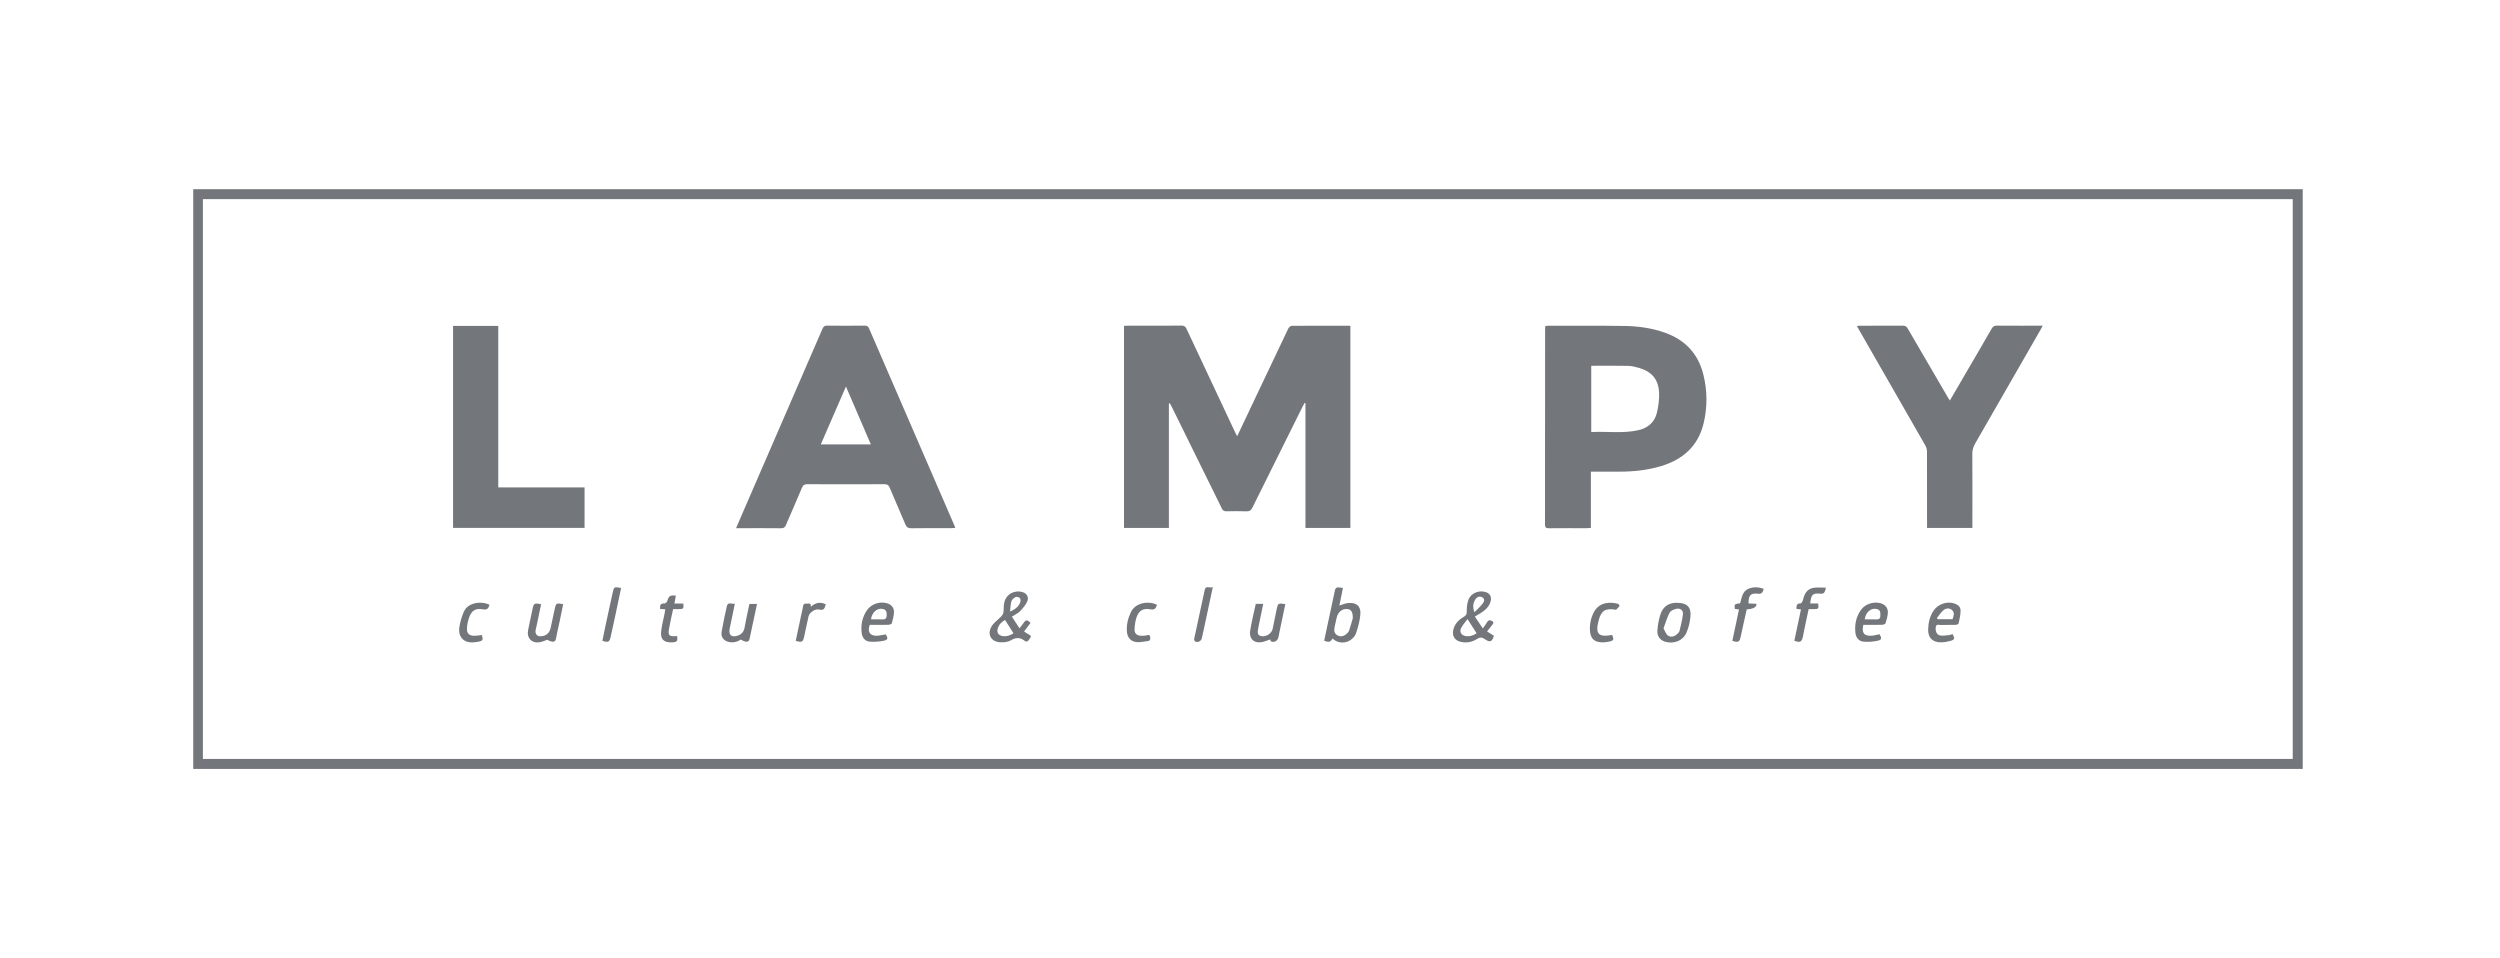 <?xml version="1.0" encoding="UTF-8"?> <svg xmlns="http://www.w3.org/2000/svg" width="621" height="238" viewBox="0 0 621 238" fill="none"><g clip-path="url(#clip0_4412_3242)"><path d="M572 47V191H48V47H572ZM569.522 49.471H50.398V188.512H569.514V49.471H569.522Z" fill="#73777B"></path><path d="M290.351 100.246V131.136H279.203V80.941C279.493 80.925 279.8 80.901 280.107 80.901C284.563 80.901 289.019 80.917 293.475 80.877C294.178 80.877 294.484 81.134 294.751 81.722C298.763 90.288 302.791 98.838 306.811 107.395C306.949 107.685 307.102 107.959 307.312 108.361C308.797 105.222 310.234 102.186 311.671 99.159C314.44 93.307 317.209 87.454 320.01 81.609C320.156 81.311 320.567 80.933 320.866 80.933C325.645 80.893 330.424 80.909 335.195 80.917C335.252 80.917 335.316 80.949 335.437 80.989V131.136H324.273V100.15C324.208 100.126 324.143 100.093 324.079 100.069C323.925 100.351 323.756 100.625 323.611 100.906C319.437 109.287 315.263 117.668 311.114 126.064C310.775 126.757 310.396 127.047 309.596 127.014C307.95 126.942 306.303 126.974 304.656 127.006C304.107 127.014 303.784 126.869 303.526 126.346C299.401 117.941 295.251 109.545 291.11 101.148C290.948 100.818 290.771 100.496 290.601 100.174C290.521 100.198 290.432 100.23 290.351 100.254V100.246Z" fill="#73777B"></path><path d="M182.839 131.201C183.517 129.623 184.106 128.246 184.703 126.869C191.234 111.815 197.773 96.768 204.288 81.706C204.538 81.126 204.796 80.877 205.475 80.885C208.574 80.925 211.674 80.917 214.774 80.885C215.331 80.885 215.638 81.03 215.864 81.561C222.928 97.888 229.999 114.206 237.071 130.524C237.144 130.693 237.192 130.871 237.297 131.144C236.869 131.16 236.53 131.193 236.191 131.193C232.93 131.193 229.668 131.168 226.407 131.217C225.624 131.225 225.204 131.015 224.889 130.259C223.63 127.208 222.274 124.197 221.006 121.154C220.732 120.485 220.377 120.268 219.65 120.276C213.289 120.308 206.928 120.308 200.566 120.276C199.848 120.276 199.493 120.477 199.21 121.154C197.927 124.229 196.562 127.272 195.263 130.339C195.004 130.951 194.722 131.225 194.003 131.217C190.645 131.176 187.287 131.201 183.928 131.201C183.646 131.201 183.363 131.201 182.839 131.201ZM216.316 110.39C214.266 105.616 212.239 100.923 210.132 96.02C207.985 100.947 205.951 105.632 203.884 110.39H216.324H216.316Z" fill="#73777B"></path><path d="M395.175 117.16V131.128C394.804 131.152 394.497 131.201 394.19 131.201C391.058 131.201 387.926 131.184 384.794 131.217C384.083 131.217 383.777 131.088 383.777 130.275C383.801 114.133 383.793 97.992 383.801 81.851C383.801 81.569 383.841 81.287 383.857 80.965C384.172 80.941 384.414 80.909 384.665 80.909C390.929 80.917 397.185 80.877 403.45 80.965C406.897 81.013 410.312 81.472 413.589 82.648C418.562 84.427 421.791 87.808 423.091 92.944C424.124 97.034 424.148 101.148 423.155 105.238C421.783 110.857 417.997 114.166 412.58 115.792C409.19 116.814 405.71 117.16 402.182 117.16C399.866 117.16 397.549 117.16 395.159 117.16H395.175ZM395.264 90.859V107.323C399.204 107.113 403.103 107.717 406.953 106.864C409.359 106.332 411.03 104.867 411.587 102.476C411.967 100.842 412.201 99.111 412.112 97.453C411.934 94.192 410.263 92.292 407.115 91.383C406.259 91.133 405.355 90.908 404.475 90.883C401.424 90.819 398.372 90.859 395.264 90.859Z" fill="#73777B"></path><path d="M489.949 131.144H478.679V130.049C478.679 124.1 478.688 118.151 478.663 112.201C478.663 111.686 478.51 111.115 478.26 110.672C472.778 101.076 467.273 91.503 461.775 81.915C461.614 81.641 461.46 81.36 461.25 80.989C461.557 80.957 461.783 80.909 462.017 80.909C465.569 80.909 469.121 80.917 472.673 80.893C473.271 80.893 473.586 81.094 473.876 81.601C477.178 87.301 480.504 92.977 483.822 98.66C483.967 98.902 484.121 99.135 484.347 99.49C485.541 97.437 486.68 95.48 487.818 93.524C490.135 89.555 492.46 85.594 494.744 81.617C495.059 81.078 495.398 80.877 496.028 80.885C499.765 80.917 503.511 80.901 507.418 80.901C507.2 81.311 507.047 81.609 506.877 81.899C501.469 91.31 496.076 100.729 490.651 110.132C490.167 110.97 489.917 111.783 489.925 112.757C489.965 118.481 489.941 124.205 489.941 129.929C489.941 130.307 489.941 130.685 489.941 131.136L489.949 131.144Z" fill="#73777B"></path><path d="M112.541 131.128V80.957H123.771V121.073H145.204V131.128H112.541Z" fill="#73777B"></path><path d="M255.985 154.74C255.477 155.409 254.96 156.093 254.371 156.866C254.726 157.091 255.081 157.325 255.445 157.55C255.784 157.759 256.324 157.896 255.913 158.452C255.582 158.903 255.235 159.732 254.532 159.184C253.33 158.242 252.312 158.323 251.045 159.088C250.383 159.49 249.438 159.555 248.623 159.547C246.274 159.506 245.128 157.695 246.266 155.666C246.831 154.66 247.929 153.952 248.744 153.074C248.986 152.816 249.204 152.454 249.253 152.116C249.374 151.303 249.261 150.442 249.463 149.644C249.987 147.527 252.046 146.448 254.104 147.117C255.081 147.439 255.638 148.389 255.154 149.435C254.742 150.329 254.048 151.134 253.354 151.85C252.853 152.366 252.135 152.663 251.344 153.171C251.941 154.088 252.538 154.998 253.241 156.069C253.652 155.537 253.975 155.167 254.25 154.757C254.831 153.895 255.178 153.871 255.969 154.749L255.985 154.74ZM249.648 154C248.801 154.483 248.139 155.119 247.848 156.101C247.566 157.067 247.937 157.767 248.922 157.969C249.979 158.186 250.916 157.848 251.755 157.309C251.037 156.173 250.359 155.111 249.648 154ZM250.892 151.923C252.215 151.327 253.112 150.643 253.475 149.467C253.564 149.186 253.491 148.686 253.297 148.525C253.055 148.316 252.522 148.187 252.264 148.316C251.844 148.525 251.36 148.928 251.239 149.339C251.005 150.095 251.013 150.933 250.9 151.923H250.892Z" fill="#73777B"></path><path d="M366.356 153.154C367.026 154.153 367.631 155.054 368.334 156.093C368.761 155.481 369.117 155.03 369.399 154.539C369.73 153.976 370.158 154 370.626 154.265C371.224 154.595 370.868 154.958 370.618 155.288C370.231 155.803 369.819 156.294 369.383 156.85C369.972 157.22 370.529 157.574 371.086 157.92C370.642 159.418 370.134 159.659 368.874 158.79C368.14 158.283 367.631 158.234 366.848 158.742C365.629 159.522 364.225 159.772 362.771 159.418C361.351 159.072 360.664 157.928 360.987 156.503C361.326 154.974 362.327 153.959 363.619 153.211C364.249 152.849 364.362 152.478 364.346 151.77C364.321 150.812 364.442 149.773 364.798 148.888C365.476 147.213 367.615 146.473 369.286 147.157C370.15 147.511 370.521 148.324 370.287 149.298C369.948 150.683 368.971 151.536 367.833 152.269C367.405 152.543 366.961 152.792 366.364 153.154H366.356ZM364.539 153.782C363.942 154.604 363.288 155.272 362.917 156.069C362.489 156.987 363.022 157.816 364.023 157.993C365.064 158.17 366.001 157.848 366.792 157.309C366.065 156.181 365.403 155.135 364.539 153.79V153.782ZM366.243 152.076C367.018 151.287 367.744 150.667 368.301 149.926C368.648 149.467 368.939 148.759 368.164 148.356C367.446 147.986 366.816 148.316 366.436 148.952C365.912 149.83 365.774 150.796 366.243 152.076Z" fill="#73777B"></path><path d="M330.989 158.588C330.505 159.514 330.101 159.627 328.922 159.144C329.722 155.408 330.521 151.665 331.32 147.921C331.36 147.736 331.401 147.551 331.441 147.358C331.74 145.788 331.78 145.764 333.589 146.046C333.29 147.527 332.983 149.016 332.701 150.417C333.443 150.2 334.146 149.862 334.88 149.797C336.955 149.596 338.077 150.554 337.916 152.615C337.794 154.153 337.367 155.69 336.89 157.163C336.188 159.337 333.136 160.601 330.997 158.605L330.989 158.588ZM336.043 153.541C336.043 151.745 335.469 151.214 334.25 151.287C333.209 151.351 332.353 152.148 332.039 153.388C331.837 154.193 331.683 155.014 331.506 155.819C331.328 156.6 331.425 157.333 332.144 157.775C332.91 158.242 333.71 158.081 334.388 157.542C334.703 157.292 335.017 156.938 335.138 156.568C335.534 155.4 335.849 154.201 336.043 153.533V153.541Z" fill="#73777B"></path><path d="M485.008 157.486C485.638 158.629 485.557 158.902 484.451 159.208C483.741 159.402 482.998 159.538 482.272 159.555C480.108 159.611 478.905 158.476 478.954 156.342C478.994 154.668 479.358 153.034 480.35 151.617C481.448 150.055 483.588 149.306 485.412 149.886C486.308 150.168 487.035 150.731 487.01 151.713C486.986 152.776 486.752 153.839 486.518 154.885C486.486 155.046 486.009 155.207 485.727 155.215C484.532 155.248 483.337 155.199 482.143 155.248C481.658 155.272 480.907 154.869 480.827 155.875C480.738 156.922 481.166 157.783 482.038 157.872C482.724 157.944 483.442 157.832 484.137 157.759C484.419 157.735 484.686 157.598 485.016 157.502L485.008 157.486ZM481.125 153.533C481.198 153.621 481.271 153.718 481.343 153.806H485.008C485.291 153.018 485.59 152.196 484.904 151.56C484.274 150.981 483.394 151.037 482.78 151.544C482.126 152.092 481.674 152.865 481.125 153.533Z" fill="#73777B"></path><path d="M462.849 155.215C462.381 157.236 463.051 158.049 464.972 157.904C465.602 157.856 466.223 157.671 466.853 157.542C467.515 158.58 467.434 158.959 466.256 159.192C465.174 159.402 464.027 159.482 462.93 159.393C461.727 159.297 461.033 158.395 460.895 157.26C460.637 155.159 461.049 153.162 462.324 151.423C463.382 149.974 465.577 149.322 467.281 149.886C468.33 150.232 469.008 151.061 468.944 152.212C468.895 153.09 468.637 153.975 468.363 154.821C468.298 155.022 467.814 155.191 467.523 155.199C465.981 155.239 464.431 155.215 462.857 155.215H462.849ZM463.204 153.847C464.141 153.847 465.069 153.814 465.997 153.855C466.651 153.887 467.055 153.742 467.071 153.009C467.087 152.293 467.2 151.568 466.264 151.295C464.851 150.884 463.398 152.043 463.204 153.847Z" fill="#73777B"></path><path d="M216.058 155.215C215.404 156.866 216.074 157.953 217.721 157.92C218.48 157.904 219.23 157.703 220.013 157.582C220.659 158.564 220.595 158.951 219.408 159.184C218.294 159.402 217.115 159.482 215.993 159.377C214.847 159.265 214.185 158.379 214.048 157.276C213.797 155.28 214.161 153.372 215.291 151.665C216.365 150.055 218.472 149.314 220.328 149.846C221.362 150.135 222.08 150.892 222.064 152.011C222.048 152.953 221.781 153.903 221.523 154.813C221.467 155.014 220.974 155.191 220.683 155.199C219.142 155.239 217.592 155.215 216.066 155.215H216.058ZM216.348 153.847C217.253 153.847 218.157 153.806 219.053 153.863C219.787 153.911 220.199 153.71 220.248 152.921C220.296 152.116 220.215 151.448 219.238 151.254C217.89 150.981 216.558 152.132 216.357 153.855L216.348 153.847Z" fill="#73777B"></path><path d="M416.568 149.741C418.957 149.733 420.08 150.731 419.926 152.945C419.821 154.354 419.498 155.811 418.941 157.107C418.053 159.209 415.664 160.078 413.492 159.361C412.394 158.999 411.595 158.009 411.692 156.681C411.789 155.296 412.023 153.879 412.467 152.559C413.121 150.619 414.622 149.669 416.576 149.733L416.568 149.741ZM413.218 156.093C413.613 156.769 413.823 157.558 414.332 157.888C415.115 158.395 416.011 158.098 416.689 157.421C416.891 157.22 417.125 156.987 417.19 156.729C417.512 155.344 417.884 153.96 418.045 152.551C418.15 151.641 417.416 151.029 416.479 151.214C415.841 151.343 415.01 151.681 414.735 152.18C414.098 153.356 413.743 154.684 413.218 156.093Z" fill="#73777B"></path><path d="M319.276 150.055C318.775 152.446 318.283 154.789 317.79 157.131C317.685 157.63 317.645 158.162 317.443 158.621C317.306 158.935 316.967 159.305 316.66 159.369C316.208 159.474 315.562 159.563 315.53 158.83C314.811 159.063 314.117 159.394 313.39 159.514C311.445 159.836 310.218 158.613 310.549 156.6C310.912 154.402 311.453 152.229 311.929 149.999H313.786C313.382 151.963 312.995 153.855 312.599 155.755C312.26 157.365 312.406 157.832 313.342 158.017C314.513 158.25 315.893 157.349 316.127 156.206C316.458 154.579 316.789 152.953 317.128 151.319C317.427 149.838 317.508 149.789 319.284 150.055H319.276Z" fill="#73777B"></path><path d="M184.001 158.862C183.25 159.385 182.209 159.732 181.022 159.458C179.747 159.168 179.02 158.218 179.254 156.922C179.642 154.781 180.053 152.639 180.562 150.522C180.828 149.435 181.757 150.103 182.54 149.958C182.128 151.923 181.749 153.758 181.369 155.602C181.329 155.787 181.289 155.98 181.248 156.165C180.95 157.743 181.716 158.411 183.242 157.888C184.195 157.558 184.76 156.954 184.946 155.908C185.285 153.959 185.737 152.019 186.156 150.015H188.045C187.408 152.969 186.778 155.843 186.189 158.717C186.068 159.305 185.696 159.458 185.22 159.393C184.865 159.337 184.542 159.112 183.985 158.862H184.001Z" fill="#73777B"></path><path d="M134.418 150.087C134.055 151.826 133.692 153.573 133.321 155.312C133.24 155.69 133.135 156.061 133.062 156.439C132.852 157.566 133.434 158.17 134.572 158.033C135.75 157.888 136.509 157.196 136.776 155.988C137.115 154.426 137.446 152.856 137.785 151.295C138.116 149.797 138.221 149.741 139.892 150.079C139.601 151.504 139.31 152.937 139.012 154.37C138.705 155.811 138.35 157.244 138.092 158.685C137.987 159.289 137.639 159.458 137.163 159.394C136.784 159.345 136.429 159.128 135.896 158.927C135.476 159.071 134.774 159.41 134.039 159.53C132.077 159.852 130.786 158.46 131.181 156.519C131.536 154.797 131.916 153.074 132.263 151.351C132.57 149.846 132.723 149.733 134.41 150.095L134.418 150.087Z" fill="#73777B"></path><path d="M438.106 146.247C437.904 147.117 437.638 147.6 436.661 147.479C434.869 147.262 434.279 147.914 434.344 149.894C434.998 149.926 435.66 149.95 436.314 149.983C436.378 150.793 435.571 151.255 433.892 151.367C433.585 152.72 433.27 154.104 432.964 155.497C432.762 156.407 432.568 157.309 432.374 158.218C432.1 159.482 431.745 159.667 430.316 159.184C430.857 156.616 431.406 154.032 431.963 151.391C431.599 151.343 431.26 151.295 430.929 151.247C430.768 150.095 430.816 150.039 432.253 149.846C432.649 148.453 432.778 146.835 434.441 146.199C435.628 145.74 436.822 145.82 438.082 146.247H438.106Z" fill="#73777B"></path><path d="M445.71 159.176C446.251 156.608 446.8 154.032 447.357 151.383C446.938 151.327 446.607 151.287 446.235 151.238C446.243 150.482 446.235 149.846 447.277 149.894C447.462 149.894 447.785 149.338 447.866 149C448.197 147.519 448.867 146.295 450.473 146.014C451.418 145.853 452.419 145.981 453.573 145.981C453.283 146.907 453.275 147.575 452.257 147.479C450.247 147.286 449.9 147.632 449.658 149.902H451.62C451.838 151.166 451.733 151.303 450.619 151.311C450.199 151.311 449.787 151.311 449.271 151.311C448.786 153.605 448.261 155.867 447.842 158.146C447.551 159.7 446.873 159.555 445.719 159.176H445.71Z" fill="#73777B"></path><path d="M165.248 151.343C164.78 151.319 164.409 151.295 163.981 151.271C163.924 150.449 163.965 149.829 165.038 149.902C165.264 149.918 165.652 149.588 165.732 149.338C166.16 147.994 166.403 147.801 167.888 147.962C167.775 148.574 167.662 149.194 167.525 149.918H169.745C169.85 151.198 169.753 151.303 168.614 151.303C168.17 151.303 167.718 151.303 167.202 151.303C166.847 153.009 166.443 154.652 166.168 156.31C165.918 157.808 166.217 158.081 167.735 158.033C167.888 158.033 168.041 158.009 168.195 158.001C168.372 159.281 168.195 159.506 166.943 159.563C164.917 159.659 164.005 158.814 164.231 156.833C164.4 155.312 164.804 153.823 165.103 152.317C165.159 152.019 165.2 151.713 165.248 151.343Z" fill="#73777B"></path><path d="M287.388 150.24C287.146 151.077 286.839 151.568 285.725 151.351C283.941 150.997 282.803 151.745 282.27 153.484C281.996 154.386 281.859 155.36 281.818 156.31C281.778 157.357 282.367 157.88 283.433 157.92C283.877 157.936 284.337 157.92 284.781 157.832C285.176 157.751 285.572 157.542 285.677 158.138C285.758 158.613 285.838 159.152 285.128 159.241C284.208 159.353 283.279 159.571 282.367 159.498C280.882 159.377 280.026 158.371 279.921 156.866C279.8 155.167 280.187 153.565 280.922 152.035C282.117 149.548 285.556 149.25 287.396 150.248L287.388 150.24Z" fill="#73777B"></path><path d="M119.694 157.743C120.057 158.967 119.944 159.176 118.838 159.402C118.62 159.45 118.394 159.466 118.168 159.498C115.359 159.957 113.655 158.363 114.132 155.586C114.35 154.306 114.729 153.018 115.27 151.85C116.36 149.508 119.879 149.29 121.583 150.24C121.341 151.061 121.066 151.577 119.944 151.359C118.111 151.005 117.094 151.689 116.497 153.485C116.231 154.298 116.045 155.159 115.996 156.012C115.916 157.365 116.545 157.953 117.918 157.928C118.491 157.92 119.056 157.808 119.694 157.743Z" fill="#73777B"></path><path d="M400.463 157.711C400.955 158.886 400.858 159.12 399.744 159.369C399.276 159.474 398.792 159.538 398.316 159.555C396.047 159.635 394.965 158.621 394.925 156.358C394.901 154.732 395.248 153.187 396.096 151.77C397.395 149.588 399.922 149.459 401.908 149.982C402.086 150.031 402.336 150.474 402.279 150.554C402.045 150.9 401.714 151.182 401.415 151.48C401.391 151.504 401.294 151.44 401.238 151.432C398.735 151.053 397.742 151.697 397.105 154.104C396.217 157.469 397.032 158.363 400.479 157.711H400.463Z" fill="#73777B"></path><path d="M301.265 145.844C300.458 149.612 299.715 153.114 298.965 156.608C298.827 157.268 298.682 157.92 298.521 158.572C298.343 159.305 297.471 159.708 296.841 159.313C296.696 159.224 296.591 158.878 296.632 158.685C297.487 154.652 298.367 150.618 299.239 146.585C299.522 145.281 300.474 146.199 301.257 145.836L301.265 145.844Z" fill="#73777B"></path><path d="M149.635 159.176C149.918 157.8 150.193 156.399 150.491 155.006C151.04 152.446 151.597 149.886 152.162 147.326C152.517 145.732 152.534 145.724 154.285 146.054C153.761 148.542 153.244 151.037 152.711 153.525C152.38 155.087 152.033 156.648 151.686 158.202C151.403 159.49 151.081 159.659 149.635 159.176Z" fill="#73777B"></path><path d="M197.66 159.184C198.112 157.035 198.556 154.95 199 152.857C199.162 152.108 199.372 151.359 199.477 150.602C199.557 149.974 199.937 149.894 200.421 149.934C200.873 149.974 201.559 149.66 201.39 150.747C202.609 149.628 203.803 149.467 205.119 150.111C204.78 151.448 204.514 151.625 203.335 151.399C202.439 151.222 201.051 152.164 200.841 153.114C200.469 154.797 200.114 156.487 199.743 158.178C199.452 159.482 199.162 159.643 197.668 159.184H197.66Z" fill="#73777B"></path></g><defs><clipPath id="clip0_4412_3242"><rect width="524" height="144" fill="white" transform="translate(48 47)"></rect></clipPath></defs></svg> 